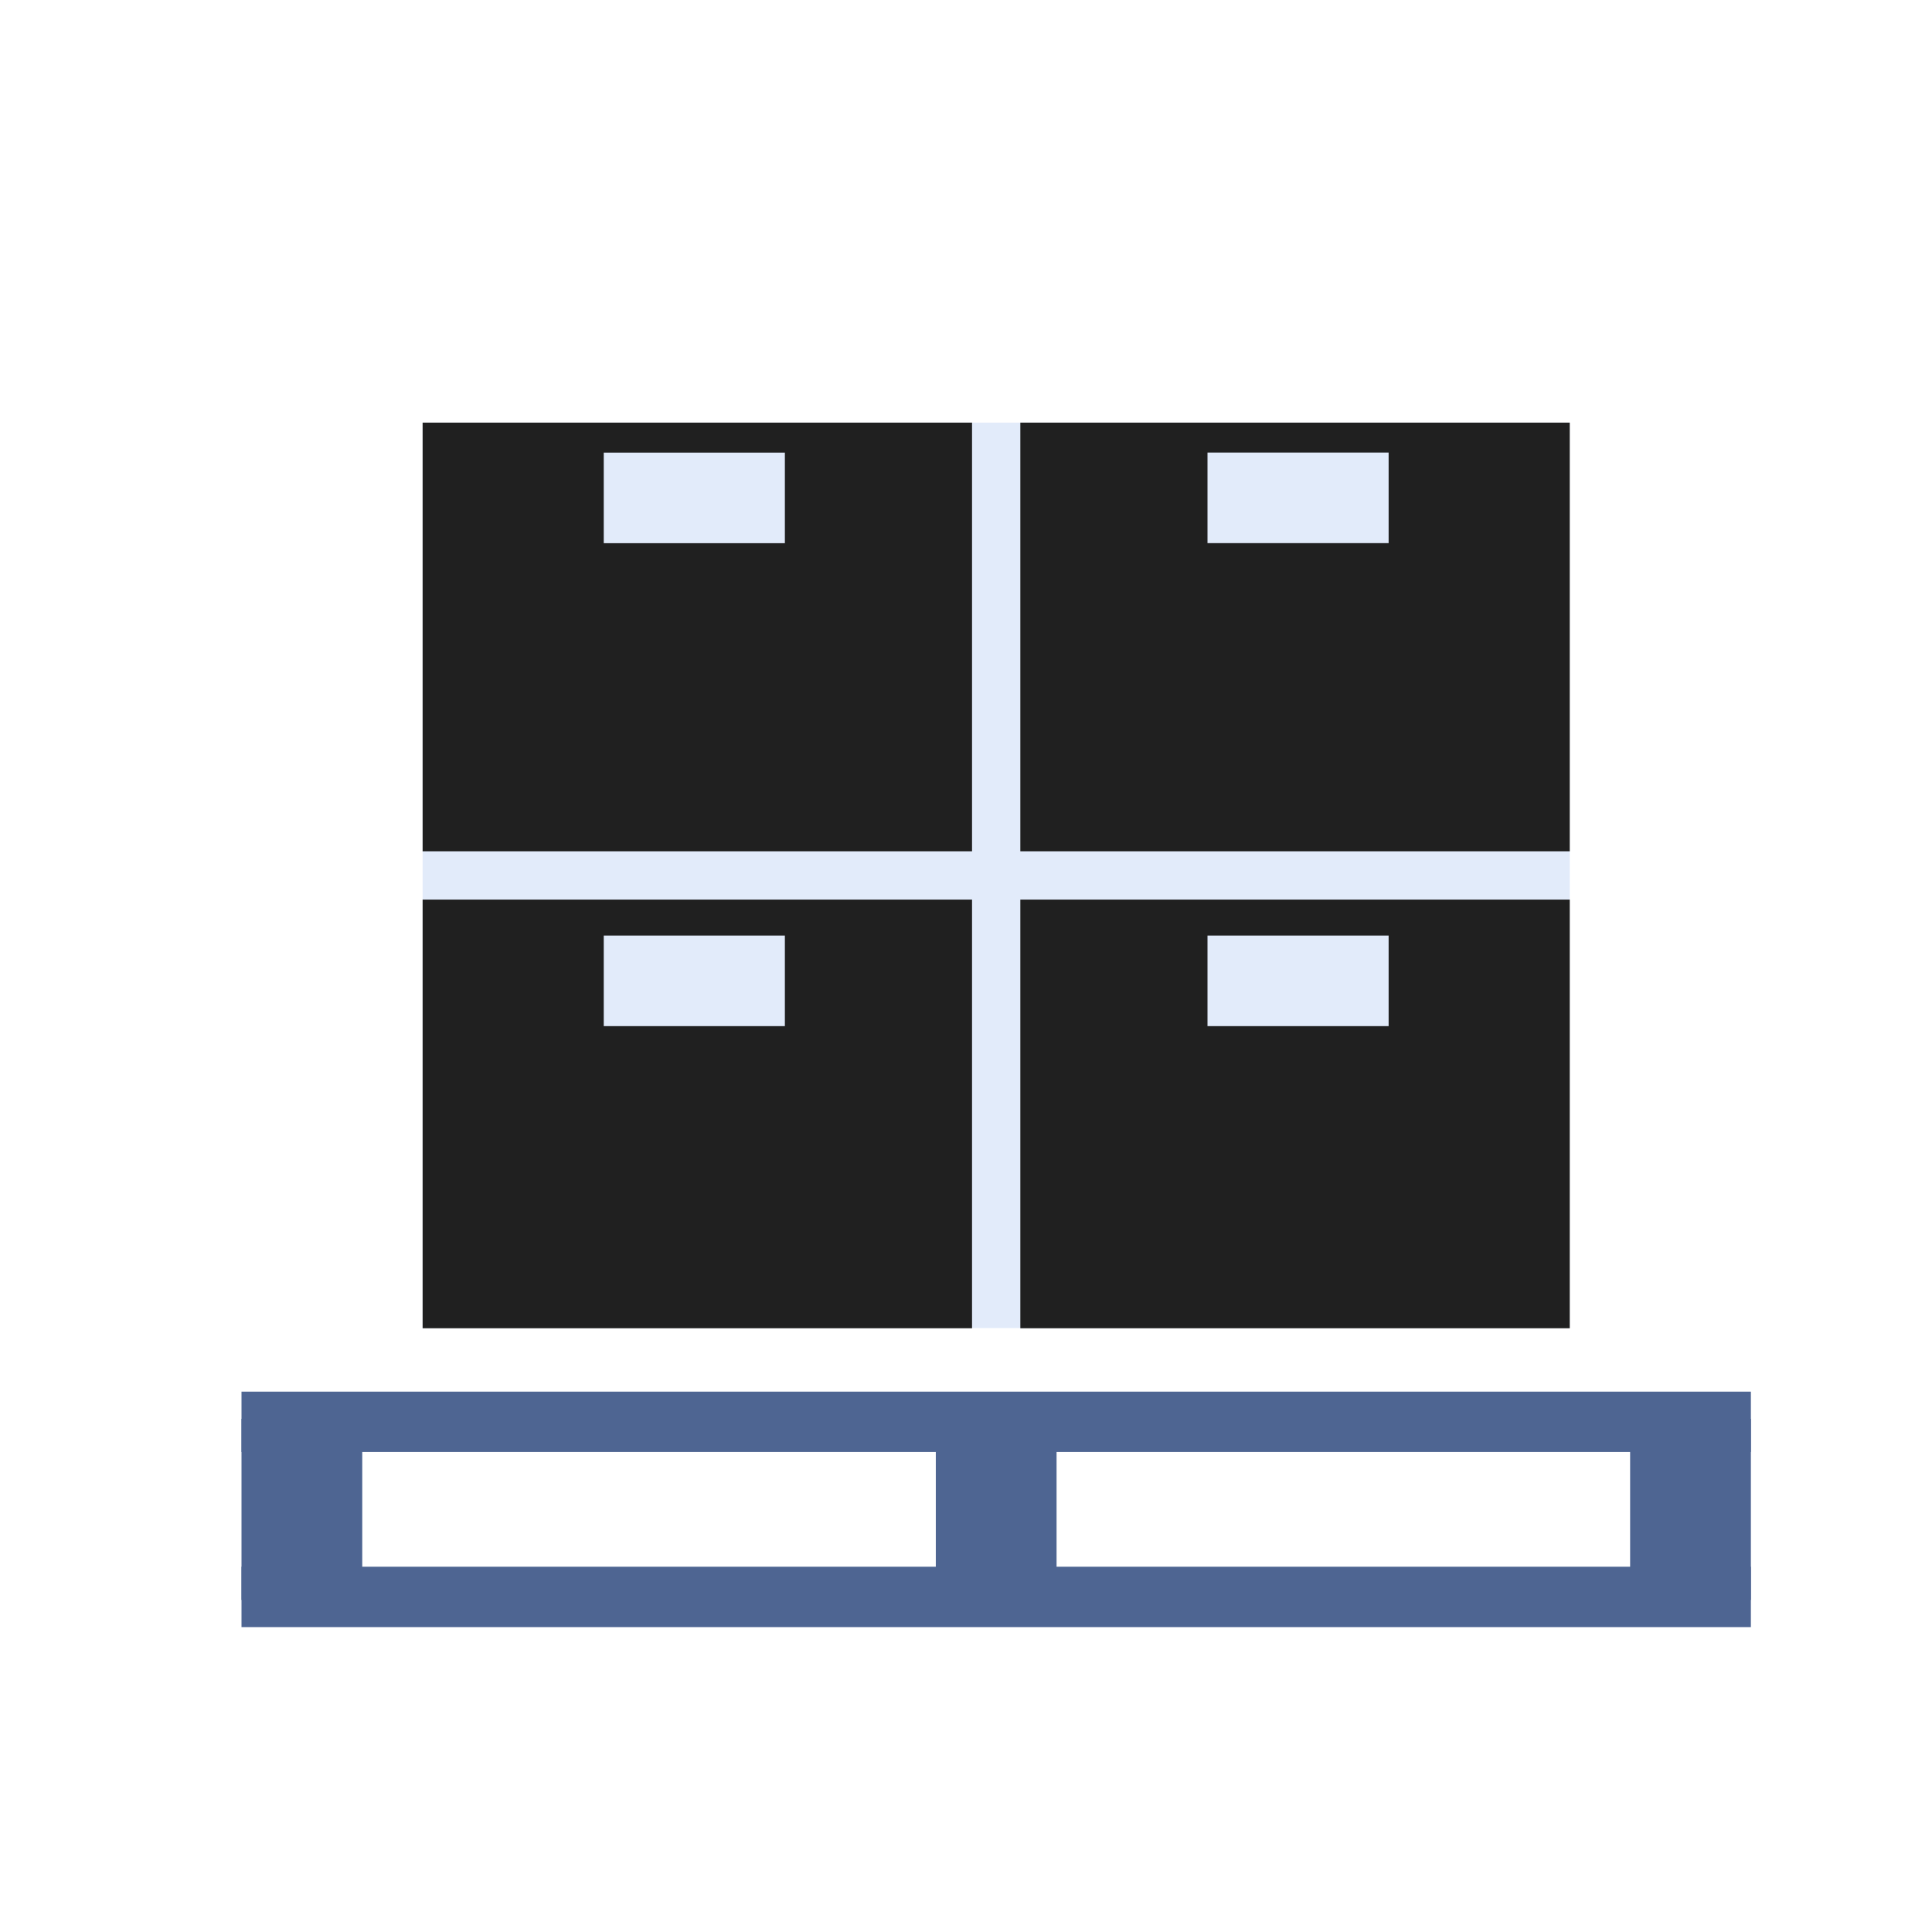 <svg width="32" height="32" viewBox="0 0 32 32" fill="none" xmlns="http://www.w3.org/2000/svg">
<path fill-rule="evenodd" clip-rule="evenodd" d="M29 24.05H4V23.05H29V24.05ZM4 25.95H29V26.95H4V25.95Z" fill="#4E6592"/>
<path fill-rule="evenodd" clip-rule="evenodd" d="M4 26.5V23.5H6V26.5H4ZM15.5 26.5V23.5H17.5V26.5H15.5ZM27 26.5V23.5H29V26.5H27Z" fill="#4E6592"/>
<path fill-rule="evenodd" clip-rule="evenodd" d="M7 21.997V7H26V21.997H7Z" fill="#E2EBFA"/>
<path fill-rule="evenodd" clip-rule="evenodd" d="M26 22H16.9V14.9H26V22ZM20 16.996V15.496H23V16.996H20Z" fill="#202020"/>
<path fill-rule="evenodd" clip-rule="evenodd" d="M26 14.1H16.9V7H26V14.1ZM20 7.496V8.996H23V7.496H20Z" fill="#202020"/>
<path fill-rule="evenodd" clip-rule="evenodd" d="M16.1 14.1V7H7V14.1H16.1ZM10 8.997V7.497H13V8.997H10Z" fill="#202020"/>
<path fill-rule="evenodd" clip-rule="evenodd" d="M7 14.9V22H16.1V14.9H7ZM10 16.996V15.496H13V16.996H10Z" fill="#202020"/>
</svg>
